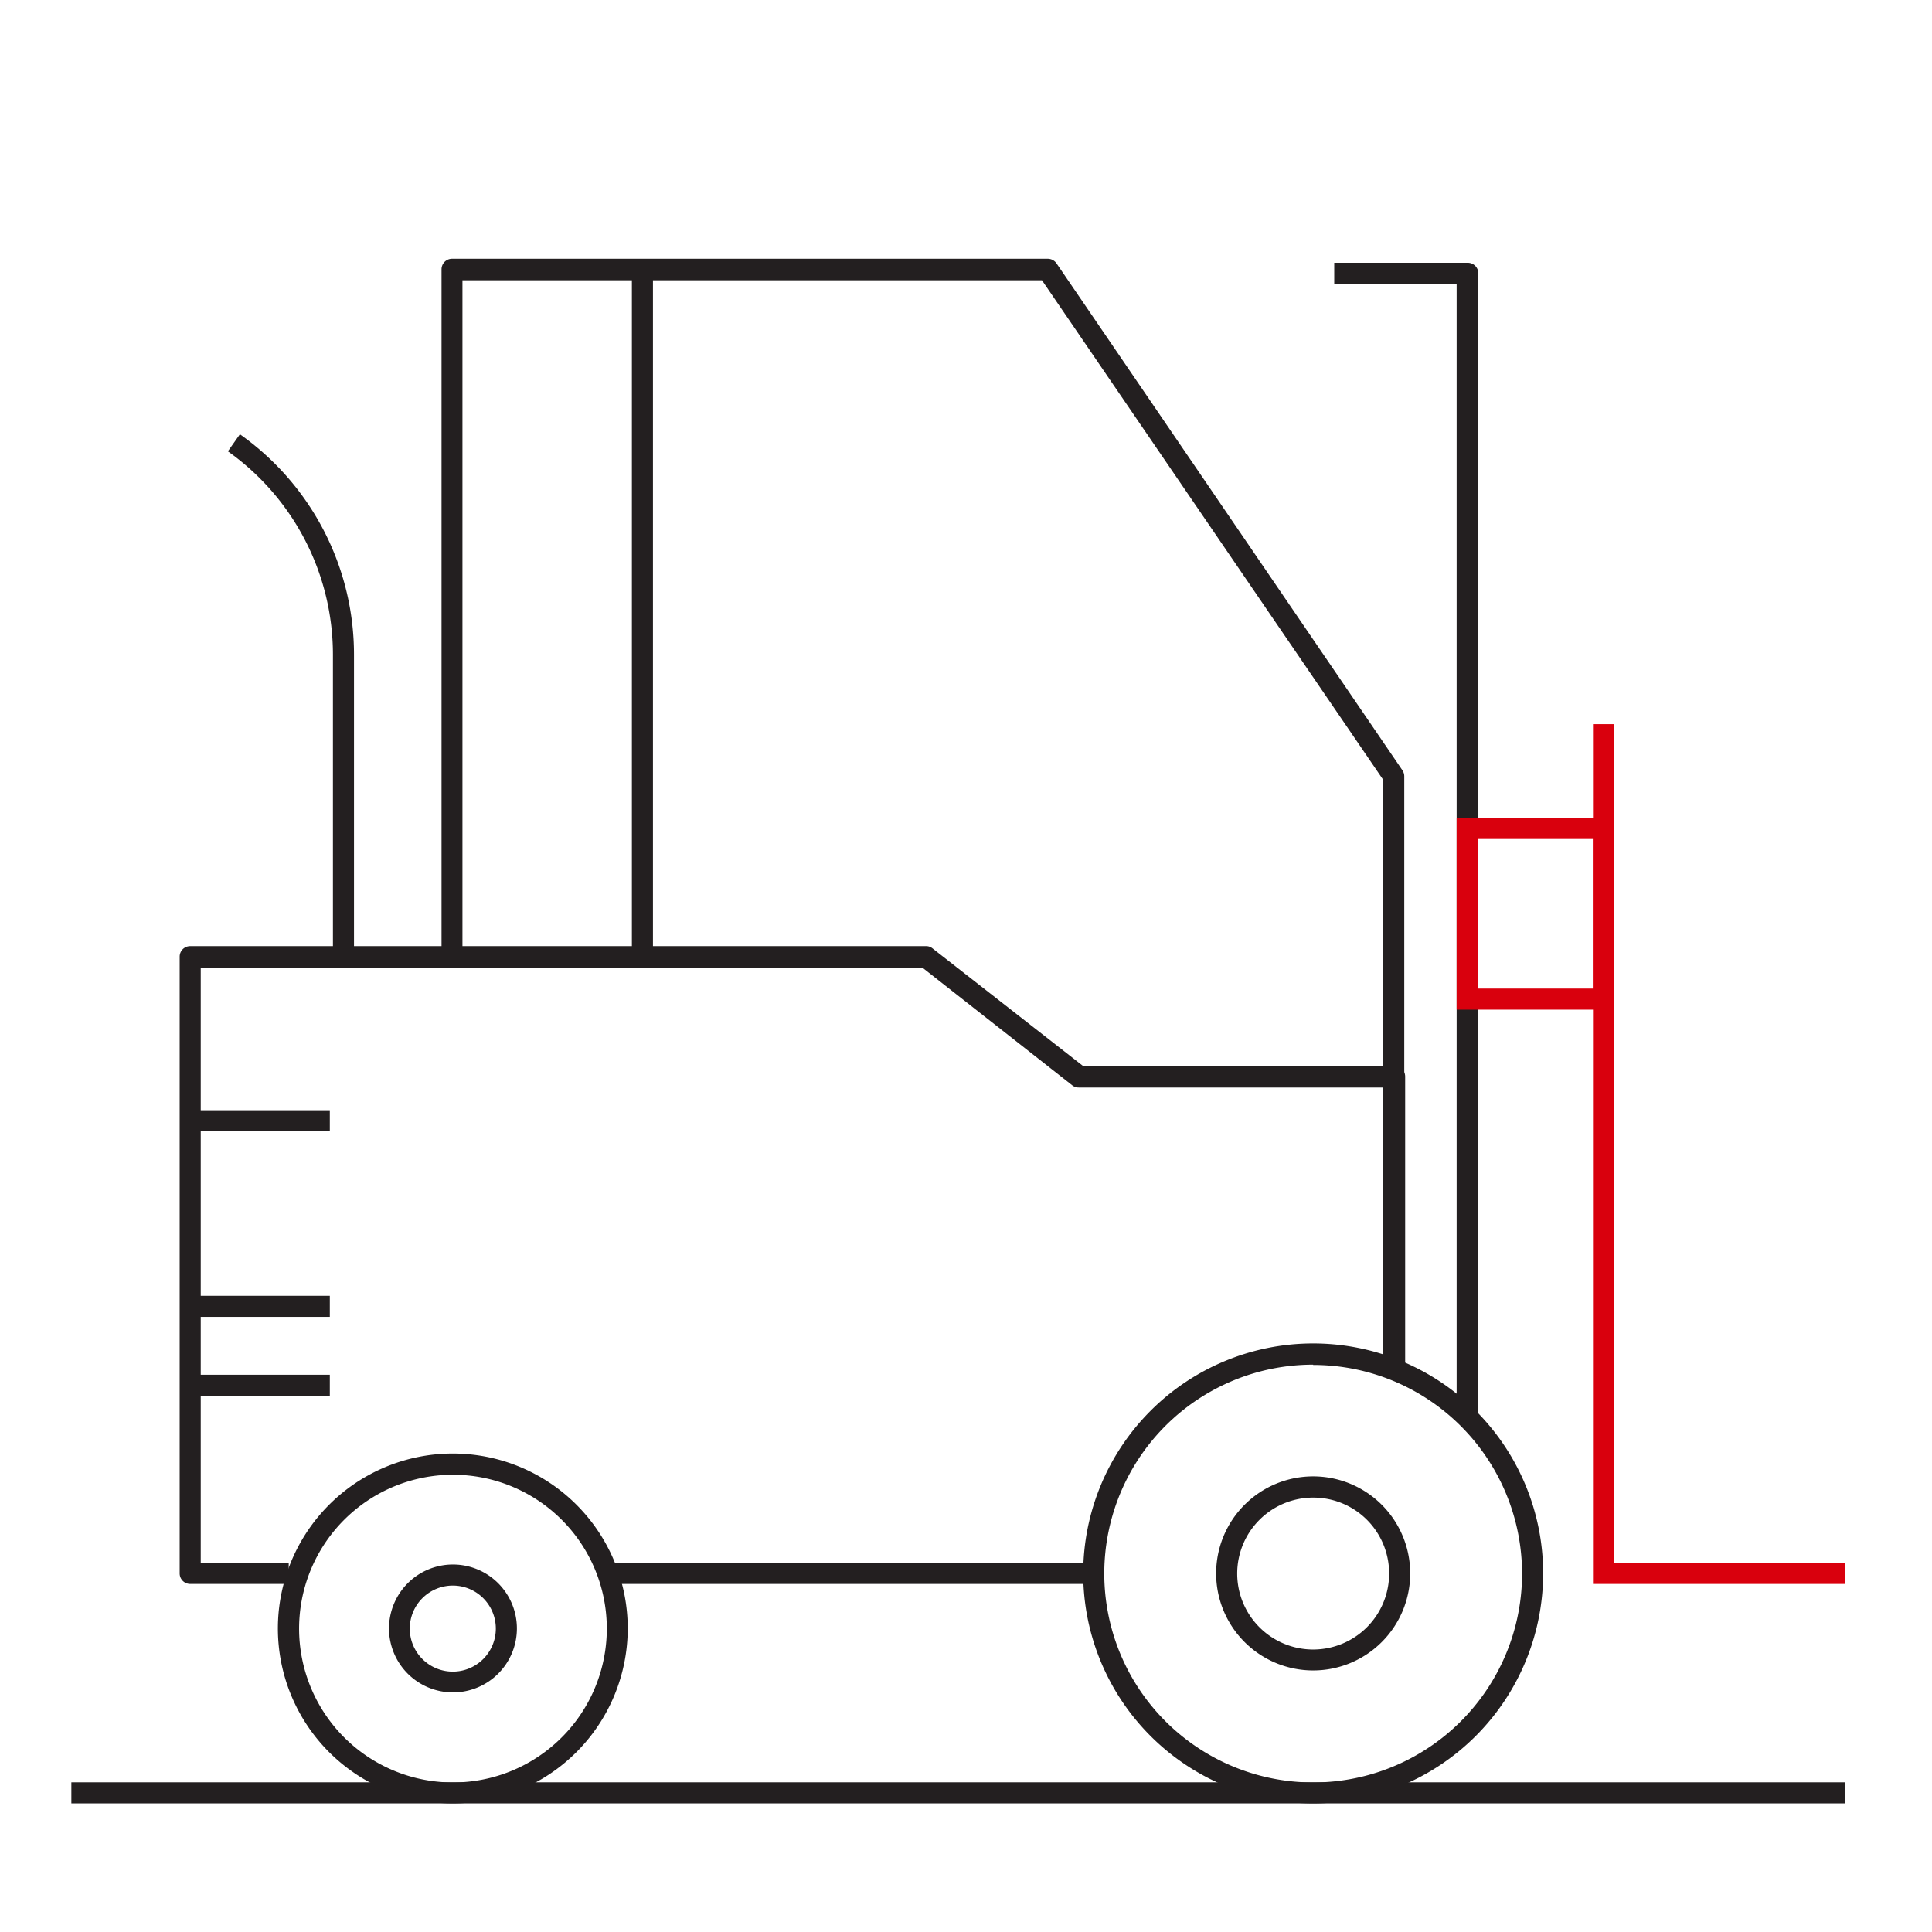 <svg id="Layer_1" data-name="Layer 1" xmlns="http://www.w3.org/2000/svg" viewBox="0 0 130.22 130.22"><defs><style>.cls-1{fill:#231f20;}.cls-2{fill:#d9000d;}</style></defs><rect class="cls-1" x="4.81" y="120.13" width="119.56" height="1.42"/><path class="cls-1" d="M30.53,121.55a11.79,11.79,0,1,1,11.78-11.79A11.8,11.8,0,0,1,30.53,121.55Zm0-22.15A10.37,10.37,0,1,0,40.9,109.76,10.37,10.37,0,0,0,30.53,99.4Z"/><path class="cls-1" d="M30.53,114.07a4.31,4.31,0,1,1,4.31-4.31A4.31,4.31,0,0,1,30.53,114.07Zm0-7.2a2.9,2.9,0,1,0,2.89,2.89A2.9,2.9,0,0,0,30.53,106.87Z"/><path class="cls-1" d="M88.51,121.55a15.5,15.5,0,1,1,15.5-15.5A15.51,15.51,0,0,1,88.51,121.55Zm0-29.57a14.08,14.08,0,1,0,14.08,14.07A14.08,14.08,0,0,0,88.51,92Z"/><path class="cls-1" d="M88.51,112.59a6.54,6.54,0,1,1,6.54-6.54A6.54,6.54,0,0,1,88.51,112.59Zm0-11.65a5.12,5.12,0,1,0,5.12,5.11A5.11,5.11,0,0,0,88.51,100.94Z"/><rect class="cls-1" x="40.95" y="105.34" width="32.78" height="1.42"/><path class="cls-1" d="M19.46,106.76H12.82a.71.71,0,0,1-.71-.71V64.48a.71.71,0,0,1,.71-.71h49.6a.66.66,0,0,1,.43.15L73,71.85h21a.71.71,0,0,1,.71.71V92.3H93.23v-19H72.71a.69.69,0,0,1-.44-.15l-10.1-7.93H13.53v40.15h5.93Z"/><path class="cls-1" d="M94.65,72.56H93.23v-20l-23-33.67H31.17V64.48H29.76V18.15a.71.71,0,0,1,.71-.71H70.62a.72.72,0,0,1,.59.31L94.52,51.91a.73.73,0,0,1,.13.4Z"/><rect class="cls-1" x="42.59" y="18.15" width="1.42" height="46.33"/><rect class="cls-1" x="12.82" y="74.83" width="9.41" height="1.42"/><rect class="cls-1" x="12.82" y="87.34" width="9.41" height="1.42"/><rect class="cls-1" x="12.82" y="92.66" width="9.41" height="1.42"/><path class="cls-1" d="M99.6,95.38H98.18V19.13H89.93V17.71h9a.71.71,0,0,1,.71.71Z"/><polygon class="cls-2" points="124.37 106.76 107.37 106.76 107.37 48.81 108.78 48.81 108.78 105.34 124.37 105.34 124.37 106.76"/><path class="cls-2" d="M108.78,68.05H98.18V55.13h10.6ZM99.6,66.63h7.77V56.55H99.6Z"/><path class="cls-1" d="M23.86,64.48H22.44V44.11a16.81,16.81,0,0,0-7.08-13.69l.81-1.15a18.18,18.18,0,0,1,7.69,14.84Z"/></svg>
